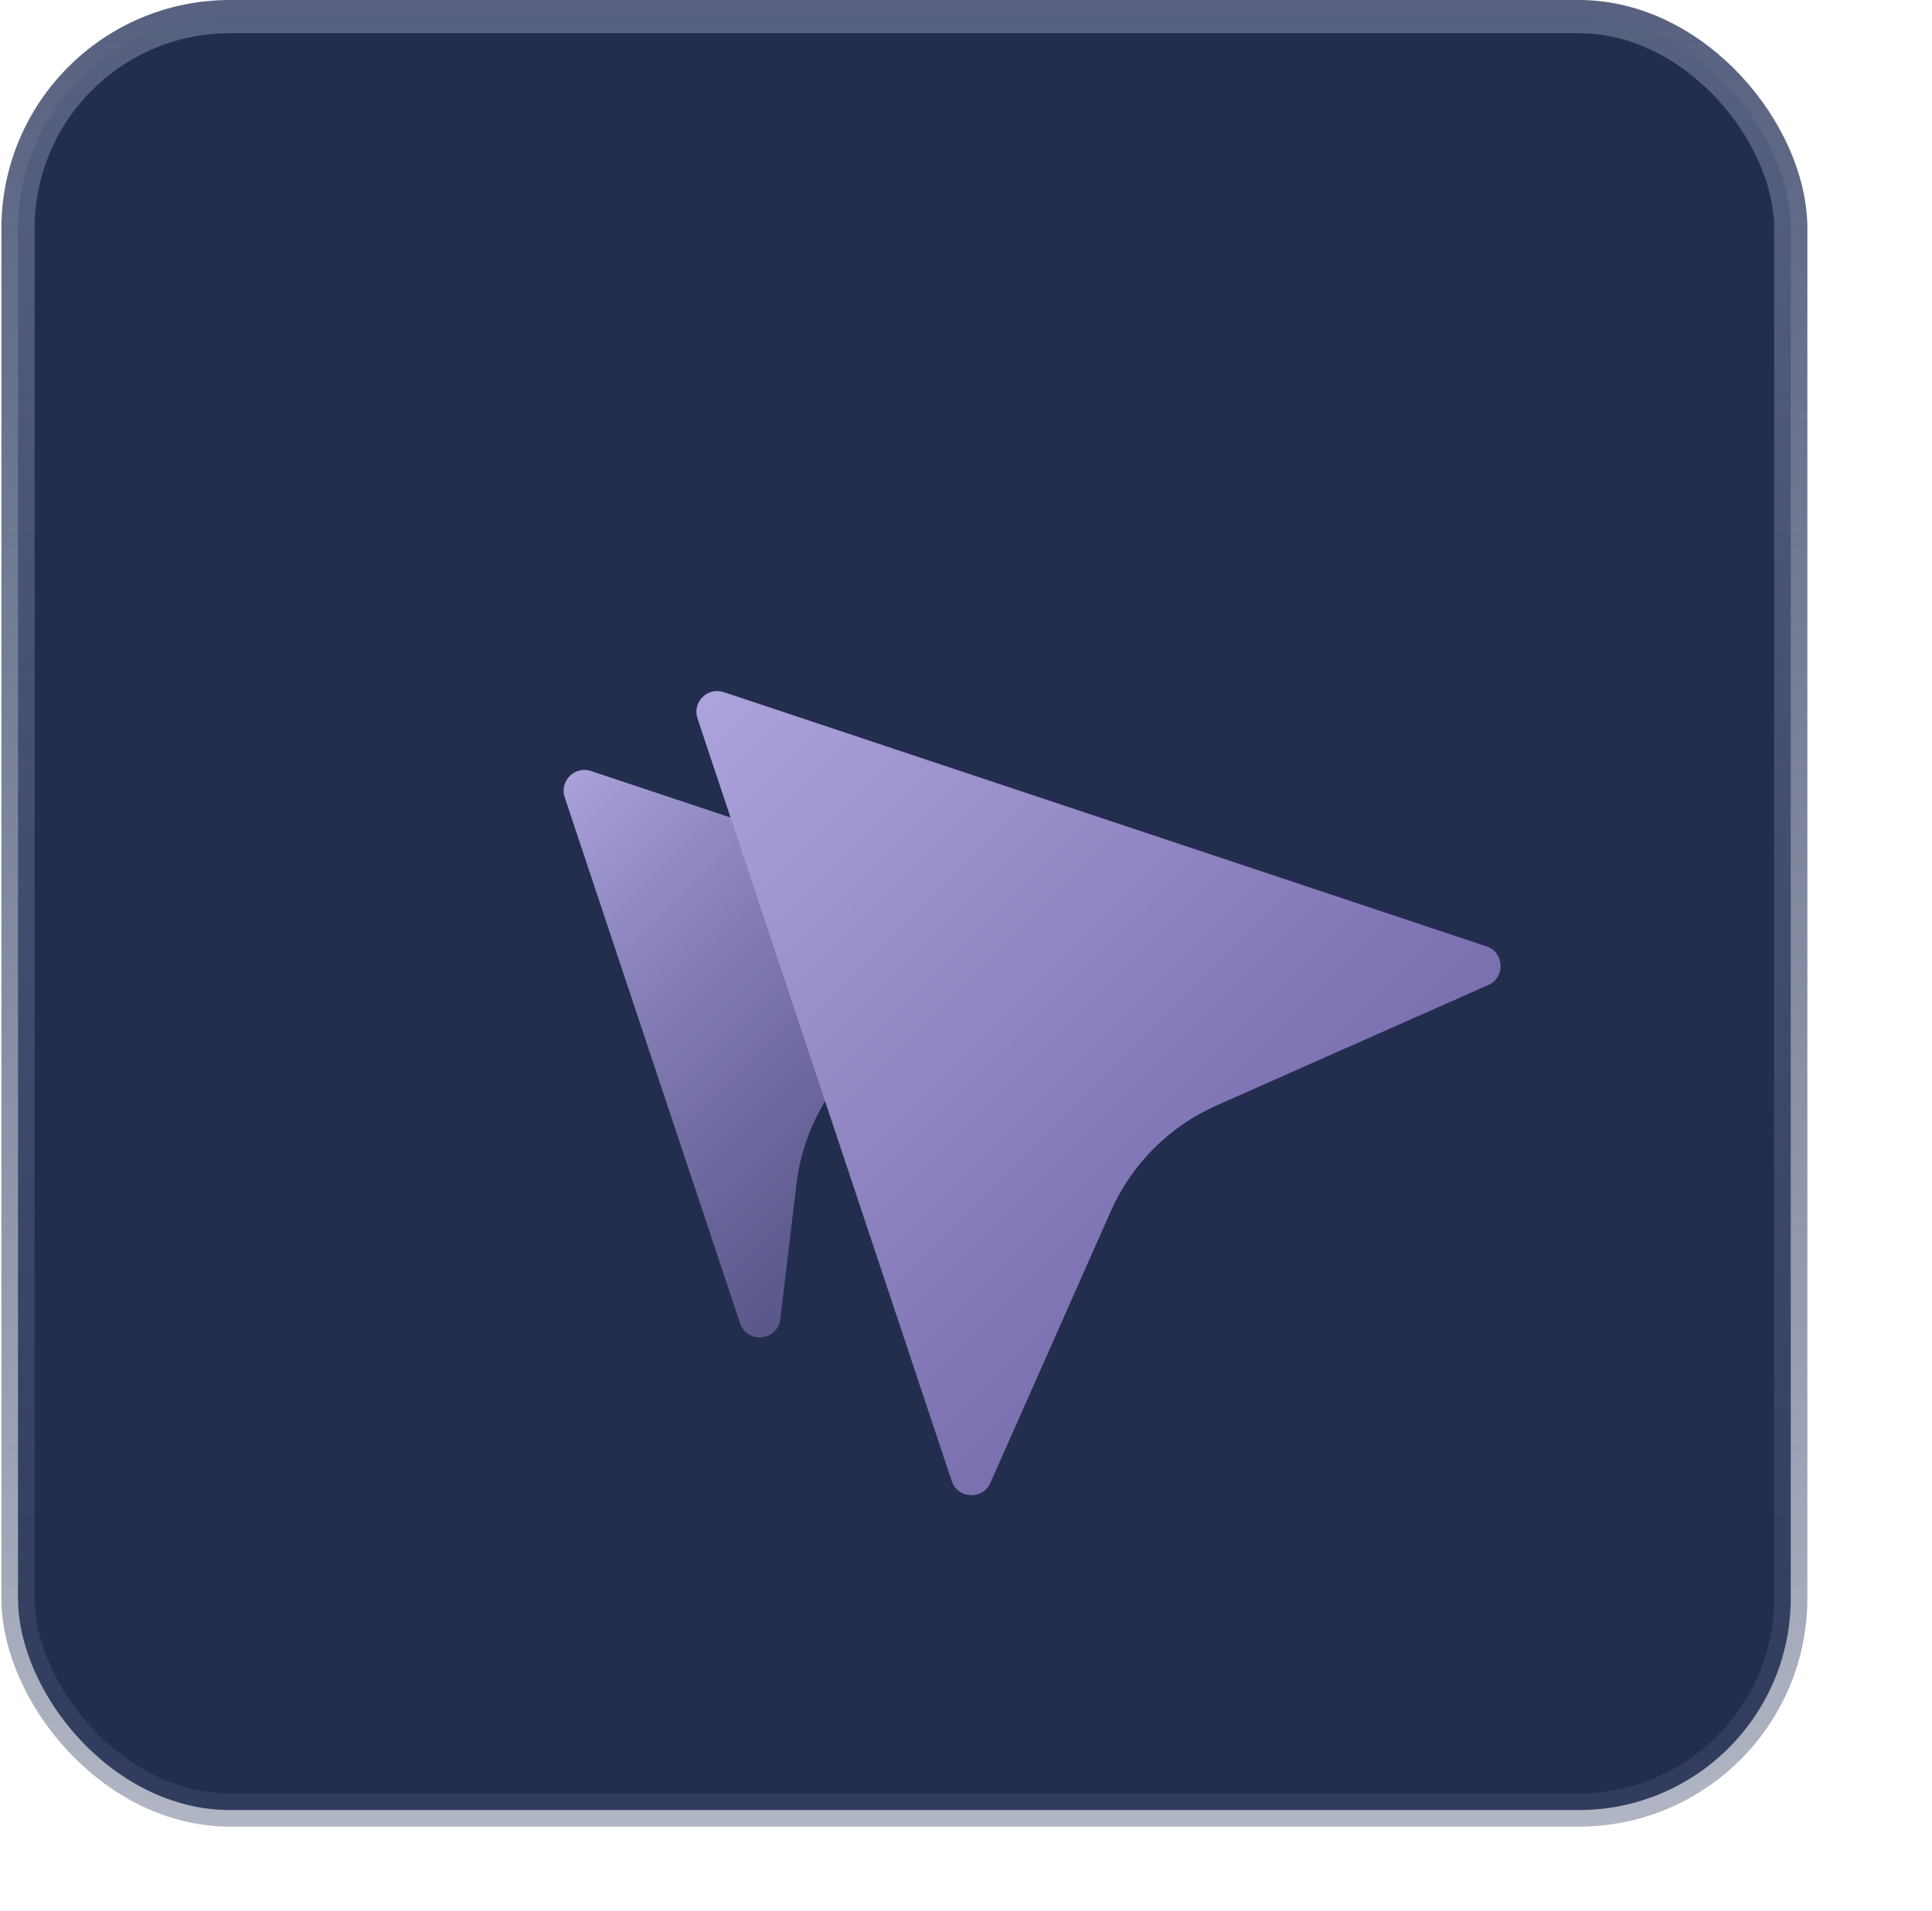 <svg width="93" height="92" viewBox="0 0 93 92" fill="none" xmlns="http://www.w3.org/2000/svg">
<rect x="0.867" y="0.8" width="85.334" height="86.335" rx="10.2" fill="#232D4E"/>
<path d="M35.622 63.697L27.183 38.381C26.923 37.599 27.666 36.855 28.448 37.116L53.764 45.555C54.777 45.892 54.626 47.37 53.566 47.496L47.082 48.27C42.498 48.816 38.883 52.431 38.337 57.015L37.563 63.499C37.437 64.559 35.959 64.71 35.622 63.697Z" fill="url(#paint0_linear_1202_231)"/>
<g filter="url(#filter0_d_1202_231)">
<path d="M42.812 64.295L30.575 27.584C30.314 26.802 31.058 26.058 31.84 26.319L68.552 38.556C69.418 38.845 69.476 40.049 68.641 40.419L55.562 46.215C53.292 47.221 51.477 49.035 50.471 51.306L44.675 64.384C44.305 65.219 43.101 65.162 42.812 64.295Z" fill="url(#paint1_linear_1202_231)"/>
</g>
<rect x="0.867" y="0.8" width="85.334" height="86.335" rx="10.2" stroke="url(#paint2_linear_1202_231)" stroke-width="1.6"/>
<defs>
<filter id="filter0_d_1202_231" x="13.522" y="13.266" width="78.713" height="78.713" filterUnits="userSpaceOnUse" color-interpolation-filters="sRGB">
<feFlood flood-opacity="0" result="BackgroundImageFix"/>
<feColorMatrix in="SourceAlpha" type="matrix" values="0 0 0 0 0 0 0 0 0 0 0 0 0 0 0 0 0 0 127 0" result="hardAlpha"/>
<feOffset dx="3" dy="7"/>
<feGaussianBlur stdDeviation="10"/>
<feComposite in2="hardAlpha" operator="out"/>
<feColorMatrix type="matrix" values="0 0 0 0 0.149 0 0 0 0 0.122 0 0 0 0 0.287 0 0 0 1 0"/>
<feBlend mode="normal" in2="BackgroundImageFix" result="effect1_dropShadow_1202_231"/>
<feBlend mode="normal" in="SourceGraphic" in2="effect1_dropShadow_1202_231" result="shape"/>
</filter>
<linearGradient id="paint0_linear_1202_231" x1="26.551" y1="36.484" x2="47.518" y2="57.451" gradientUnits="userSpaceOnUse">
<stop stop-color="#AEA5DE"/>
<stop offset="1" stop-color="#796EAE" stop-opacity="0.56"/>
</linearGradient>
<linearGradient id="paint1_linear_1202_231" x1="29.943" y1="25.686" x2="57.315" y2="53.059" gradientUnits="userSpaceOnUse">
<stop stop-color="#AEA5DE"/>
<stop offset="1" stop-color="#796EAE"/>
</linearGradient>
<linearGradient id="paint2_linear_1202_231" x1="43.534" y1="0" x2="43.534" y2="87.934" gradientUnits="userSpaceOnUse">
<stop stop-color="#586280"/>
<stop offset="1" stop-color="#455072" stop-opacity="0.42"/>
</linearGradient>
</defs>
</svg>
